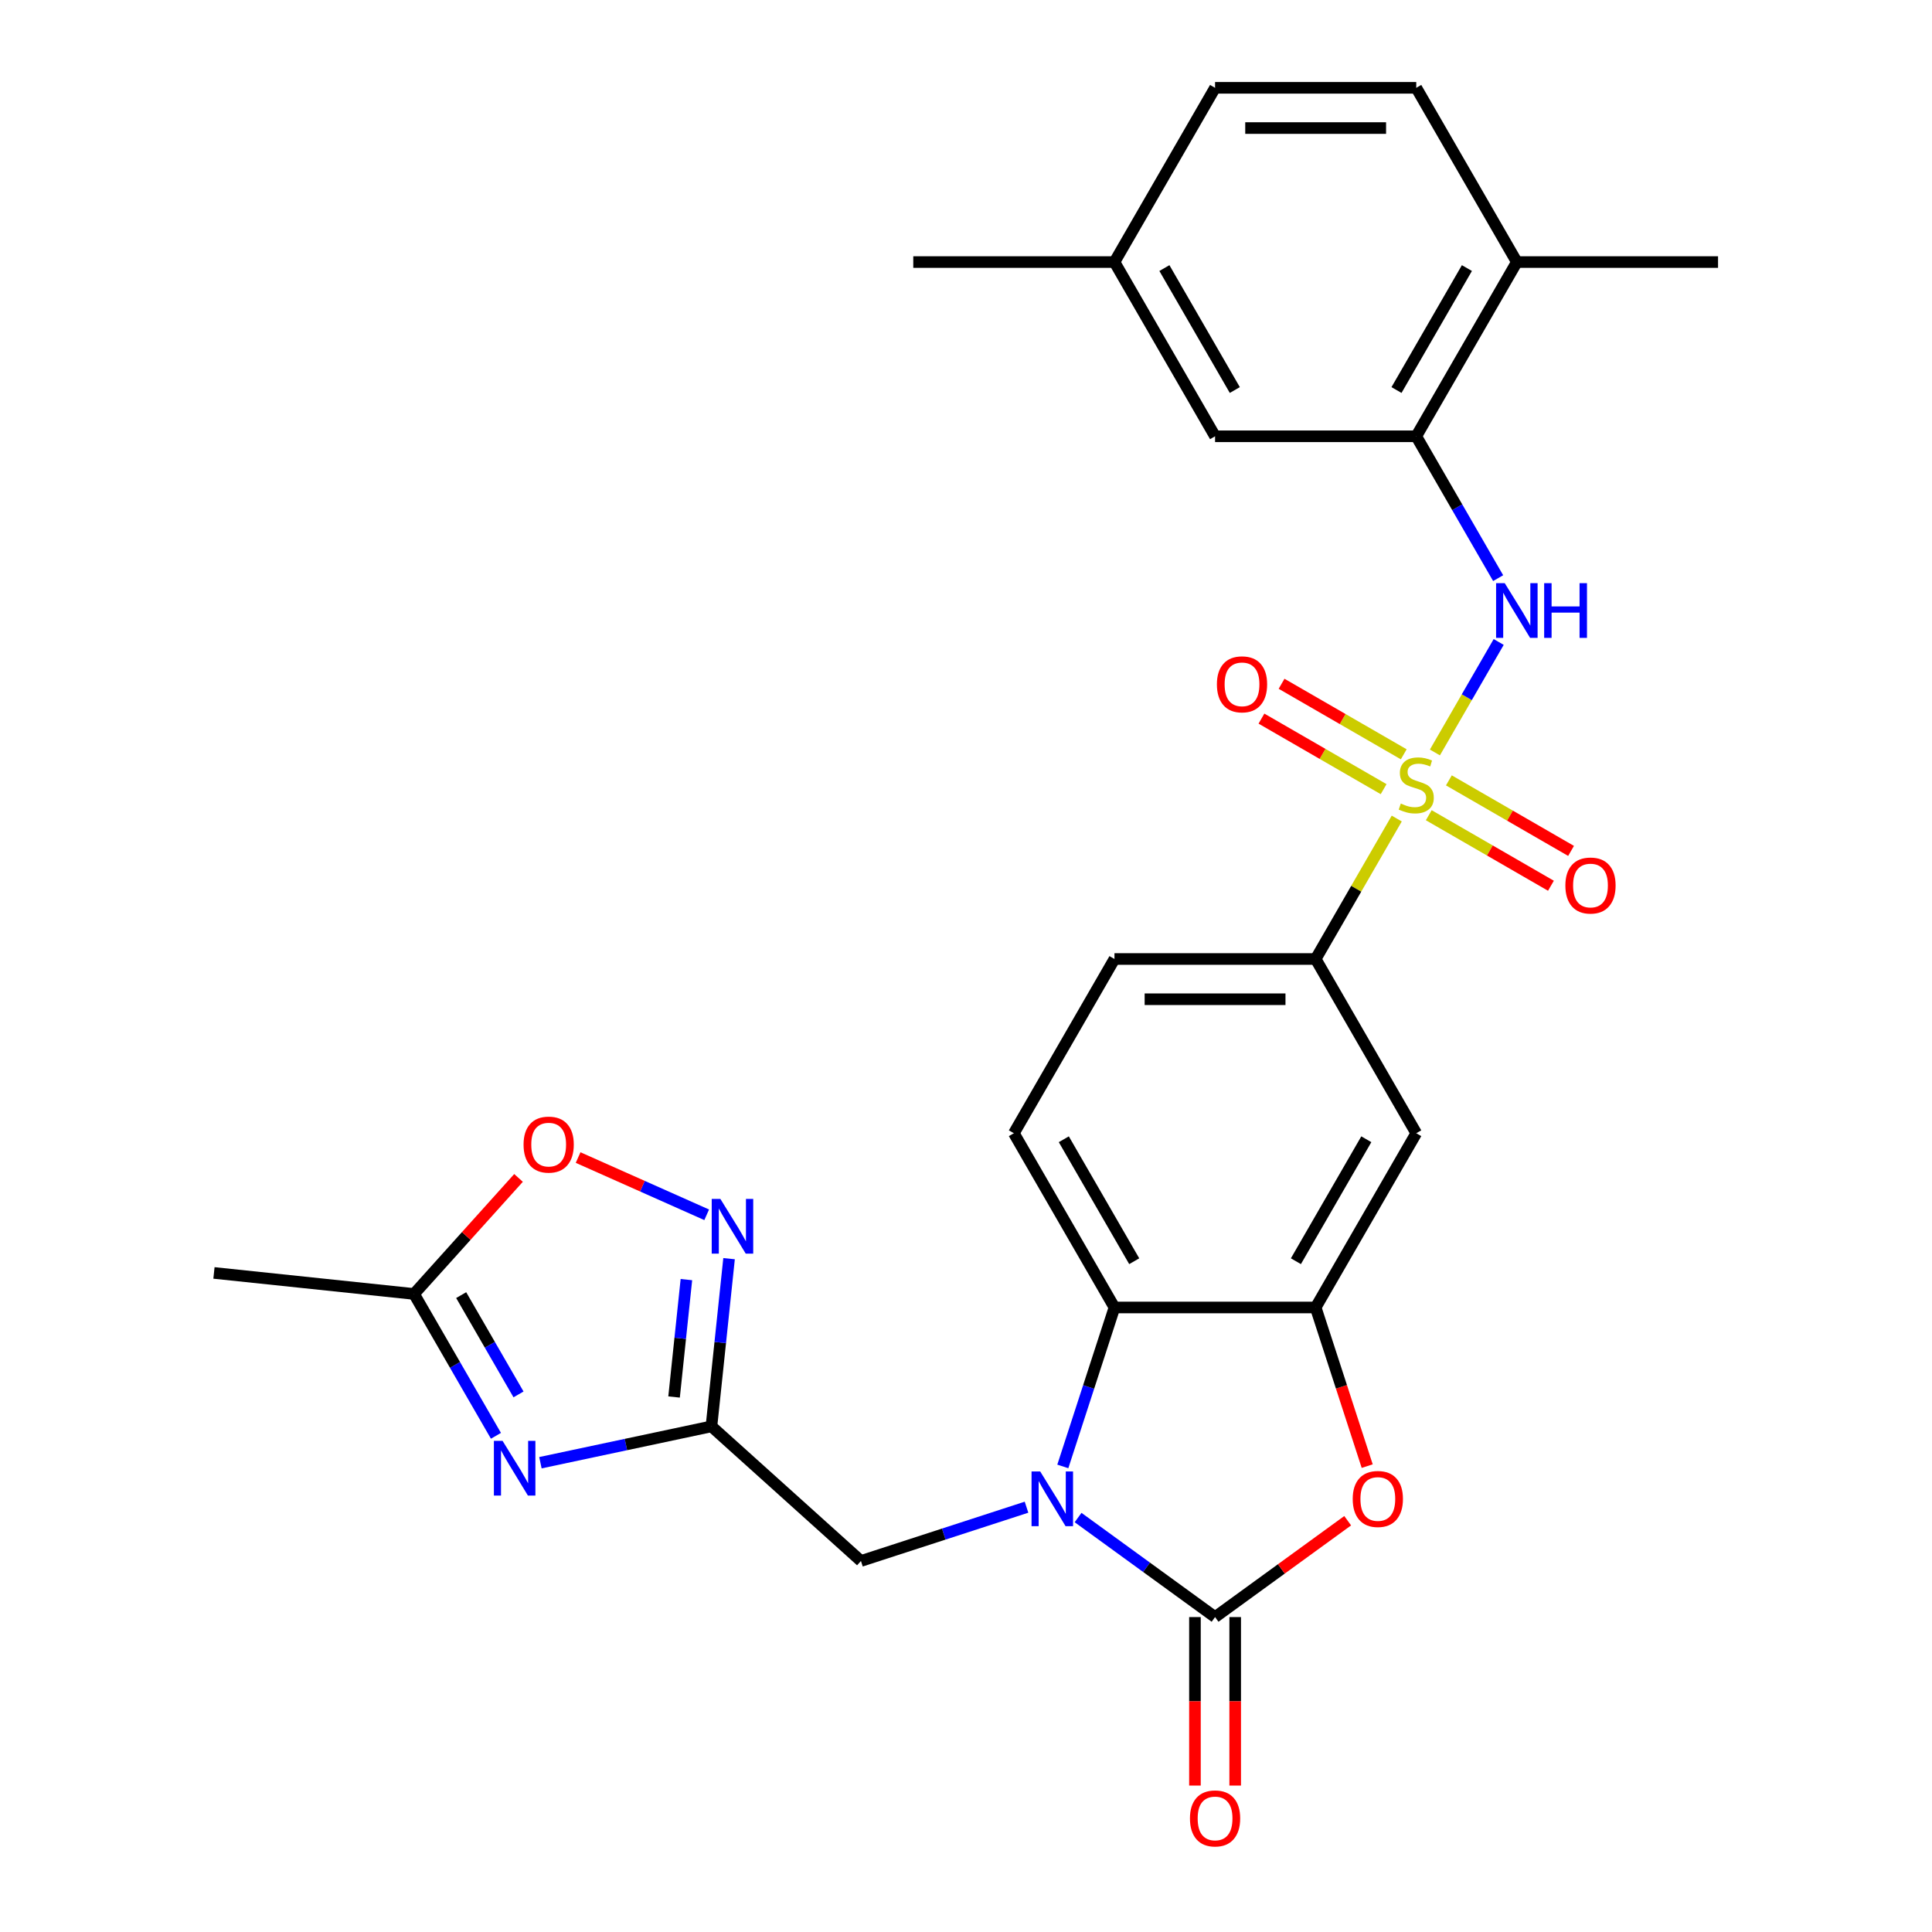 <?xml version='1.0' encoding='iso-8859-1'?>
<svg version='1.1' baseProfile='full'
              xmlns='http://www.w3.org/2000/svg'
                      xmlns:rdkit='http://www.rdkit.org/xml'
                      xmlns:xlink='http://www.w3.org/1999/xlink'
                  xml:space='preserve'
width='1000px' height='1000px' viewBox='0 0 1000 1000'>
<!-- END OF HEADER -->
<rect style='opacity:1.0;fill:#FFFFFF;stroke:none' width='1000' height='1000' x='0' y='0'> </rect>
<path class='bond-7' d='M 742.706,389.469 L 759.212,360.879' style='fill:none;fill-rule:evenodd;stroke:#CCCC00;stroke-width:6px;stroke-linecap:butt;stroke-linejoin:miter;stroke-opacity:1' />
<path class='bond-7' d='M 759.212,360.879 L 775.719,332.288' style='fill:none;fill-rule:evenodd;stroke:#0000FF;stroke-width:6px;stroke-linecap:butt;stroke-linejoin:miter;stroke-opacity:1' />
<path class='bond-9' d='M 722.956,423.676 L 701.969,460.026' style='fill:none;fill-rule:evenodd;stroke:#CCCC00;stroke-width:6px;stroke-linecap:butt;stroke-linejoin:miter;stroke-opacity:1' />
<path class='bond-9' d='M 701.969,460.026 L 680.982,496.377' style='fill:none;fill-rule:evenodd;stroke:#000000;stroke-width:6px;stroke-linecap:butt;stroke-linejoin:miter;stroke-opacity:1' />
<path class='bond-15' d='M 739.527,421.956 L 771.145,440.21' style='fill:none;fill-rule:evenodd;stroke:#CCCC00;stroke-width:6px;stroke-linecap:butt;stroke-linejoin:miter;stroke-opacity:1' />
<path class='bond-15' d='M 771.145,440.21 L 802.762,458.465' style='fill:none;fill-rule:evenodd;stroke:#FF0000;stroke-width:6px;stroke-linecap:butt;stroke-linejoin:miter;stroke-opacity:1' />
<path class='bond-15' d='M 749.941,403.919 L 781.558,422.173' style='fill:none;fill-rule:evenodd;stroke:#CCCC00;stroke-width:6px;stroke-linecap:butt;stroke-linejoin:miter;stroke-opacity:1' />
<path class='bond-15' d='M 781.558,422.173 L 813.176,440.428' style='fill:none;fill-rule:evenodd;stroke:#FF0000;stroke-width:6px;stroke-linecap:butt;stroke-linejoin:miter;stroke-opacity:1' />
<path class='bond-16' d='M 726.574,390.428 L 694.956,372.174' style='fill:none;fill-rule:evenodd;stroke:#CCCC00;stroke-width:6px;stroke-linecap:butt;stroke-linejoin:miter;stroke-opacity:1' />
<path class='bond-16' d='M 694.956,372.174 L 663.339,353.92' style='fill:none;fill-rule:evenodd;stroke:#FF0000;stroke-width:6px;stroke-linecap:butt;stroke-linejoin:miter;stroke-opacity:1' />
<path class='bond-16' d='M 716.16,408.465 L 684.543,390.211' style='fill:none;fill-rule:evenodd;stroke:#CCCC00;stroke-width:6px;stroke-linecap:butt;stroke-linejoin:miter;stroke-opacity:1' />
<path class='bond-16' d='M 684.543,390.211 L 652.925,371.957' style='fill:none;fill-rule:evenodd;stroke:#FF0000;stroke-width:6px;stroke-linecap:butt;stroke-linejoin:miter;stroke-opacity:1' />
<path class='bond-0' d='M 550.113,759.021 L 563.48,717.883' style='fill:none;fill-rule:evenodd;stroke:#0000FF;stroke-width:6px;stroke-linecap:butt;stroke-linejoin:miter;stroke-opacity:1' />
<path class='bond-0' d='M 563.48,717.883 L 576.847,676.745' style='fill:none;fill-rule:evenodd;stroke:#000000;stroke-width:6px;stroke-linecap:butt;stroke-linejoin:miter;stroke-opacity:1' />
<path class='bond-14' d='M 531.323,780.12 L 488.475,794.042' style='fill:none;fill-rule:evenodd;stroke:#0000FF;stroke-width:6px;stroke-linecap:butt;stroke-linejoin:miter;stroke-opacity:1' />
<path class='bond-14' d='M 488.475,794.042 L 445.628,807.964' style='fill:none;fill-rule:evenodd;stroke:#000000;stroke-width:6px;stroke-linecap:butt;stroke-linejoin:miter;stroke-opacity:1' />
<path class='bond-29' d='M 558.01,785.479 L 593.462,811.237' style='fill:none;fill-rule:evenodd;stroke:#0000FF;stroke-width:6px;stroke-linecap:butt;stroke-linejoin:miter;stroke-opacity:1' />
<path class='bond-29' d='M 593.462,811.237 L 628.915,836.994' style='fill:none;fill-rule:evenodd;stroke:#000000;stroke-width:6px;stroke-linecap:butt;stroke-linejoin:miter;stroke-opacity:1' />
<path class='bond-1' d='M 628.915,836.994 L 663.237,812.058' style='fill:none;fill-rule:evenodd;stroke:#000000;stroke-width:6px;stroke-linecap:butt;stroke-linejoin:miter;stroke-opacity:1' />
<path class='bond-1' d='M 663.237,812.058 L 697.559,787.121' style='fill:none;fill-rule:evenodd;stroke:#FF0000;stroke-width:6px;stroke-linecap:butt;stroke-linejoin:miter;stroke-opacity:1' />
<path class='bond-18' d='M 618.501,836.994 L 618.501,880.6' style='fill:none;fill-rule:evenodd;stroke:#000000;stroke-width:6px;stroke-linecap:butt;stroke-linejoin:miter;stroke-opacity:1' />
<path class='bond-18' d='M 618.501,880.6 L 618.501,924.207' style='fill:none;fill-rule:evenodd;stroke:#FF0000;stroke-width:6px;stroke-linecap:butt;stroke-linejoin:miter;stroke-opacity:1' />
<path class='bond-18' d='M 639.328,836.994 L 639.328,880.6' style='fill:none;fill-rule:evenodd;stroke:#000000;stroke-width:6px;stroke-linecap:butt;stroke-linejoin:miter;stroke-opacity:1' />
<path class='bond-18' d='M 639.328,880.6 L 639.328,924.207' style='fill:none;fill-rule:evenodd;stroke:#FF0000;stroke-width:6px;stroke-linecap:butt;stroke-linejoin:miter;stroke-opacity:1' />
<path class='bond-2' d='M 279.722,757.099 L 323.981,747.691' style='fill:none;fill-rule:evenodd;stroke:#0000FF;stroke-width:6px;stroke-linecap:butt;stroke-linejoin:miter;stroke-opacity:1' />
<path class='bond-2' d='M 323.981,747.691 L 368.239,738.284' style='fill:none;fill-rule:evenodd;stroke:#000000;stroke-width:6px;stroke-linecap:butt;stroke-linejoin:miter;stroke-opacity:1' />
<path class='bond-12' d='M 256.701,743.171 L 235.506,706.461' style='fill:none;fill-rule:evenodd;stroke:#0000FF;stroke-width:6px;stroke-linecap:butt;stroke-linejoin:miter;stroke-opacity:1' />
<path class='bond-12' d='M 235.506,706.461 L 214.311,669.75' style='fill:none;fill-rule:evenodd;stroke:#000000;stroke-width:6px;stroke-linecap:butt;stroke-linejoin:miter;stroke-opacity:1' />
<path class='bond-12' d='M 268.379,721.745 L 253.543,696.047' style='fill:none;fill-rule:evenodd;stroke:#0000FF;stroke-width:6px;stroke-linecap:butt;stroke-linejoin:miter;stroke-opacity:1' />
<path class='bond-12' d='M 253.543,696.047 L 238.706,670.35' style='fill:none;fill-rule:evenodd;stroke:#000000;stroke-width:6px;stroke-linecap:butt;stroke-linejoin:miter;stroke-opacity:1' />
<path class='bond-3' d='M 368.239,738.284 L 445.628,807.964' style='fill:none;fill-rule:evenodd;stroke:#000000;stroke-width:6px;stroke-linecap:butt;stroke-linejoin:miter;stroke-opacity:1' />
<path class='bond-8' d='M 368.239,738.284 L 372.801,694.883' style='fill:none;fill-rule:evenodd;stroke:#000000;stroke-width:6px;stroke-linecap:butt;stroke-linejoin:miter;stroke-opacity:1' />
<path class='bond-8' d='M 372.801,694.883 L 377.363,651.482' style='fill:none;fill-rule:evenodd;stroke:#0000FF;stroke-width:6px;stroke-linecap:butt;stroke-linejoin:miter;stroke-opacity:1' />
<path class='bond-8' d='M 348.895,723.086 L 352.088,692.706' style='fill:none;fill-rule:evenodd;stroke:#000000;stroke-width:6px;stroke-linecap:butt;stroke-linejoin:miter;stroke-opacity:1' />
<path class='bond-8' d='M 352.088,692.706 L 355.281,662.325' style='fill:none;fill-rule:evenodd;stroke:#0000FF;stroke-width:6px;stroke-linecap:butt;stroke-linejoin:miter;stroke-opacity:1' />
<path class='bond-4' d='M 707.664,758.861 L 694.323,717.803' style='fill:none;fill-rule:evenodd;stroke:#FF0000;stroke-width:6px;stroke-linecap:butt;stroke-linejoin:miter;stroke-opacity:1' />
<path class='bond-4' d='M 694.323,717.803 L 680.982,676.745' style='fill:none;fill-rule:evenodd;stroke:#000000;stroke-width:6px;stroke-linecap:butt;stroke-linejoin:miter;stroke-opacity:1' />
<path class='bond-5' d='M 680.982,676.745 L 733.05,586.561' style='fill:none;fill-rule:evenodd;stroke:#000000;stroke-width:6px;stroke-linecap:butt;stroke-linejoin:miter;stroke-opacity:1' />
<path class='bond-5' d='M 670.756,652.804 L 707.203,589.675' style='fill:none;fill-rule:evenodd;stroke:#000000;stroke-width:6px;stroke-linecap:butt;stroke-linejoin:miter;stroke-opacity:1' />
<path class='bond-28' d='M 680.982,676.745 L 576.847,676.745' style='fill:none;fill-rule:evenodd;stroke:#000000;stroke-width:6px;stroke-linecap:butt;stroke-linejoin:miter;stroke-opacity:1' />
<path class='bond-6' d='M 576.847,676.745 L 524.779,586.561' style='fill:none;fill-rule:evenodd;stroke:#000000;stroke-width:6px;stroke-linecap:butt;stroke-linejoin:miter;stroke-opacity:1' />
<path class='bond-6' d='M 587.073,652.804 L 550.626,589.675' style='fill:none;fill-rule:evenodd;stroke:#000000;stroke-width:6px;stroke-linecap:butt;stroke-linejoin:miter;stroke-opacity:1' />
<path class='bond-11' d='M 775.44,299.244 L 754.245,262.534' style='fill:none;fill-rule:evenodd;stroke:#0000FF;stroke-width:6px;stroke-linecap:butt;stroke-linejoin:miter;stroke-opacity:1' />
<path class='bond-11' d='M 754.245,262.534 L 733.05,225.823' style='fill:none;fill-rule:evenodd;stroke:#000000;stroke-width:6px;stroke-linecap:butt;stroke-linejoin:miter;stroke-opacity:1' />
<path class='bond-13' d='M 365.781,628.777 L 332.506,613.962' style='fill:none;fill-rule:evenodd;stroke:#0000FF;stroke-width:6px;stroke-linecap:butt;stroke-linejoin:miter;stroke-opacity:1' />
<path class='bond-13' d='M 332.506,613.962 L 299.23,599.147' style='fill:none;fill-rule:evenodd;stroke:#FF0000;stroke-width:6px;stroke-linecap:butt;stroke-linejoin:miter;stroke-opacity:1' />
<path class='bond-10' d='M 680.982,496.377 L 733.05,586.561' style='fill:none;fill-rule:evenodd;stroke:#000000;stroke-width:6px;stroke-linecap:butt;stroke-linejoin:miter;stroke-opacity:1' />
<path class='bond-20' d='M 680.982,496.377 L 576.847,496.377' style='fill:none;fill-rule:evenodd;stroke:#000000;stroke-width:6px;stroke-linecap:butt;stroke-linejoin:miter;stroke-opacity:1' />
<path class='bond-20' d='M 665.362,517.204 L 592.467,517.204' style='fill:none;fill-rule:evenodd;stroke:#000000;stroke-width:6px;stroke-linecap:butt;stroke-linejoin:miter;stroke-opacity:1' />
<path class='bond-19' d='M 733.05,225.823 L 785.118,135.639' style='fill:none;fill-rule:evenodd;stroke:#000000;stroke-width:6px;stroke-linecap:butt;stroke-linejoin:miter;stroke-opacity:1' />
<path class='bond-19' d='M 722.824,201.882 L 759.271,138.753' style='fill:none;fill-rule:evenodd;stroke:#000000;stroke-width:6px;stroke-linecap:butt;stroke-linejoin:miter;stroke-opacity:1' />
<path class='bond-21' d='M 733.05,225.823 L 628.915,225.823' style='fill:none;fill-rule:evenodd;stroke:#000000;stroke-width:6px;stroke-linecap:butt;stroke-linejoin:miter;stroke-opacity:1' />
<path class='bond-25' d='M 214.311,669.75 L 110.746,658.865' style='fill:none;fill-rule:evenodd;stroke:#000000;stroke-width:6px;stroke-linecap:butt;stroke-linejoin:miter;stroke-opacity:1' />
<path class='bond-31' d='M 214.311,669.75 L 241.35,639.721' style='fill:none;fill-rule:evenodd;stroke:#000000;stroke-width:6px;stroke-linecap:butt;stroke-linejoin:miter;stroke-opacity:1' />
<path class='bond-31' d='M 241.35,639.721 L 268.388,609.692' style='fill:none;fill-rule:evenodd;stroke:#FF0000;stroke-width:6px;stroke-linecap:butt;stroke-linejoin:miter;stroke-opacity:1' />
<path class='bond-17' d='M 524.779,586.561 L 576.847,496.377' style='fill:none;fill-rule:evenodd;stroke:#000000;stroke-width:6px;stroke-linecap:butt;stroke-linejoin:miter;stroke-opacity:1' />
<path class='bond-22' d='M 785.118,135.639 L 733.05,45.455' style='fill:none;fill-rule:evenodd;stroke:#000000;stroke-width:6px;stroke-linecap:butt;stroke-linejoin:miter;stroke-opacity:1' />
<path class='bond-26' d='M 785.118,135.639 L 889.254,135.639' style='fill:none;fill-rule:evenodd;stroke:#000000;stroke-width:6px;stroke-linecap:butt;stroke-linejoin:miter;stroke-opacity:1' />
<path class='bond-23' d='M 628.915,225.823 L 576.847,135.639' style='fill:none;fill-rule:evenodd;stroke:#000000;stroke-width:6px;stroke-linecap:butt;stroke-linejoin:miter;stroke-opacity:1' />
<path class='bond-23' d='M 639.141,201.882 L 602.694,138.753' style='fill:none;fill-rule:evenodd;stroke:#000000;stroke-width:6px;stroke-linecap:butt;stroke-linejoin:miter;stroke-opacity:1' />
<path class='bond-30' d='M 733.05,45.455 L 628.915,45.455' style='fill:none;fill-rule:evenodd;stroke:#000000;stroke-width:6px;stroke-linecap:butt;stroke-linejoin:miter;stroke-opacity:1' />
<path class='bond-30' d='M 717.43,66.282 L 644.535,66.282' style='fill:none;fill-rule:evenodd;stroke:#000000;stroke-width:6px;stroke-linecap:butt;stroke-linejoin:miter;stroke-opacity:1' />
<path class='bond-24' d='M 576.847,135.639 L 628.915,45.455' style='fill:none;fill-rule:evenodd;stroke:#000000;stroke-width:6px;stroke-linecap:butt;stroke-linejoin:miter;stroke-opacity:1' />
<path class='bond-27' d='M 576.847,135.639 L 472.711,135.639' style='fill:none;fill-rule:evenodd;stroke:#000000;stroke-width:6px;stroke-linecap:butt;stroke-linejoin:miter;stroke-opacity:1' />
<path  class='atom-0' d='M 725.05 415.912
Q 725.37 416.032, 726.69 416.592
Q 728.01 417.152, 729.45 417.512
Q 730.93 417.832, 732.37 417.832
Q 735.05 417.832, 736.61 416.552
Q 738.17 415.232, 738.17 412.952
Q 738.17 411.392, 737.37 410.432
Q 736.61 409.472, 735.41 408.952
Q 734.21 408.432, 732.21 407.832
Q 729.69 407.072, 728.17 406.352
Q 726.69 405.632, 725.61 404.112
Q 724.57 402.592, 724.57 400.032
Q 724.57 396.472, 726.97 394.272
Q 729.41 392.072, 734.21 392.072
Q 737.49 392.072, 741.21 393.632
L 740.29 396.712
Q 736.89 395.312, 734.33 395.312
Q 731.57 395.312, 730.05 396.472
Q 728.53 397.592, 728.57 399.552
Q 728.57 401.072, 729.33 401.992
Q 730.13 402.912, 731.25 403.432
Q 732.41 403.952, 734.33 404.552
Q 736.89 405.352, 738.41 406.152
Q 739.93 406.952, 741.01 408.592
Q 742.13 410.192, 742.13 412.952
Q 742.13 416.872, 739.49 418.992
Q 736.89 421.072, 732.53 421.072
Q 730.01 421.072, 728.09 420.512
Q 726.21 419.992, 723.97 419.072
L 725.05 415.912
' fill='#CCCC00'/>
<path  class='atom-1' d='M 538.407 761.625
L 547.687 776.625
Q 548.607 778.105, 550.087 780.785
Q 551.567 783.465, 551.647 783.625
L 551.647 761.625
L 555.407 761.625
L 555.407 789.945
L 551.527 789.945
L 541.567 773.545
Q 540.407 771.625, 539.167 769.425
Q 537.967 767.225, 537.607 766.545
L 537.607 789.945
L 533.927 789.945
L 533.927 761.625
L 538.407 761.625
' fill='#0000FF'/>
<path  class='atom-3' d='M 260.119 745.775
L 269.399 760.775
Q 270.319 762.255, 271.799 764.935
Q 273.279 767.615, 273.359 767.775
L 273.359 745.775
L 277.119 745.775
L 277.119 774.095
L 273.239 774.095
L 263.279 757.695
Q 262.119 755.775, 260.879 753.575
Q 259.679 751.375, 259.319 750.695
L 259.319 774.095
L 255.639 774.095
L 255.639 745.775
L 260.119 745.775
' fill='#0000FF'/>
<path  class='atom-5' d='M 700.162 775.865
Q 700.162 769.065, 703.522 765.265
Q 706.882 761.465, 713.162 761.465
Q 719.442 761.465, 722.802 765.265
Q 726.162 769.065, 726.162 775.865
Q 726.162 782.745, 722.762 786.665
Q 719.362 790.545, 713.162 790.545
Q 706.922 790.545, 703.522 786.665
Q 700.162 782.785, 700.162 775.865
M 713.162 787.345
Q 717.482 787.345, 719.802 784.465
Q 722.162 781.545, 722.162 775.865
Q 722.162 770.305, 719.802 767.505
Q 717.482 764.665, 713.162 764.665
Q 708.842 764.665, 706.482 767.465
Q 704.162 770.265, 704.162 775.865
Q 704.162 781.585, 706.482 784.465
Q 708.842 787.345, 713.162 787.345
' fill='#FF0000'/>
<path  class='atom-8' d='M 778.858 301.848
L 788.138 316.848
Q 789.058 318.328, 790.538 321.008
Q 792.018 323.688, 792.098 323.848
L 792.098 301.848
L 795.858 301.848
L 795.858 330.168
L 791.978 330.168
L 782.018 313.768
Q 780.858 311.848, 779.618 309.648
Q 778.418 307.448, 778.058 306.768
L 778.058 330.168
L 774.378 330.168
L 774.378 301.848
L 778.858 301.848
' fill='#0000FF'/>
<path  class='atom-8' d='M 799.258 301.848
L 803.098 301.848
L 803.098 313.888
L 817.578 313.888
L 817.578 301.848
L 821.418 301.848
L 821.418 330.168
L 817.578 330.168
L 817.578 317.088
L 803.098 317.088
L 803.098 330.168
L 799.258 330.168
L 799.258 301.848
' fill='#0000FF'/>
<path  class='atom-9' d='M 372.865 620.558
L 382.145 635.558
Q 383.065 637.038, 384.545 639.718
Q 386.025 642.398, 386.105 642.558
L 386.105 620.558
L 389.865 620.558
L 389.865 648.878
L 385.985 648.878
L 376.025 632.478
Q 374.865 630.558, 373.625 628.358
Q 372.425 626.158, 372.065 625.478
L 372.065 648.878
L 368.385 648.878
L 368.385 620.558
L 372.865 620.558
' fill='#0000FF'/>
<path  class='atom-14' d='M 270.992 592.442
Q 270.992 585.642, 274.352 581.842
Q 277.712 578.042, 283.992 578.042
Q 290.272 578.042, 293.632 581.842
Q 296.992 585.642, 296.992 592.442
Q 296.992 599.322, 293.592 603.242
Q 290.192 607.122, 283.992 607.122
Q 277.752 607.122, 274.352 603.242
Q 270.992 599.362, 270.992 592.442
M 283.992 603.922
Q 288.312 603.922, 290.632 601.042
Q 292.992 598.122, 292.992 592.442
Q 292.992 586.882, 290.632 584.082
Q 288.312 581.242, 283.992 581.242
Q 279.672 581.242, 277.312 584.042
Q 274.992 586.842, 274.992 592.442
Q 274.992 598.162, 277.312 601.042
Q 279.672 603.922, 283.992 603.922
' fill='#FF0000'/>
<path  class='atom-16' d='M 810.235 458.34
Q 810.235 451.54, 813.595 447.74
Q 816.955 443.94, 823.235 443.94
Q 829.515 443.94, 832.875 447.74
Q 836.235 451.54, 836.235 458.34
Q 836.235 465.22, 832.835 469.14
Q 829.435 473.02, 823.235 473.02
Q 816.995 473.02, 813.595 469.14
Q 810.235 465.26, 810.235 458.34
M 823.235 469.82
Q 827.555 469.82, 829.875 466.94
Q 832.235 464.02, 832.235 458.34
Q 832.235 452.78, 829.875 449.98
Q 827.555 447.14, 823.235 447.14
Q 818.915 447.14, 816.555 449.94
Q 814.235 452.74, 814.235 458.34
Q 814.235 464.06, 816.555 466.94
Q 818.915 469.82, 823.235 469.82
' fill='#FF0000'/>
<path  class='atom-17' d='M 629.866 354.204
Q 629.866 347.404, 633.226 343.604
Q 636.586 339.804, 642.866 339.804
Q 649.146 339.804, 652.506 343.604
Q 655.866 347.404, 655.866 354.204
Q 655.866 361.084, 652.466 365.004
Q 649.066 368.884, 642.866 368.884
Q 636.626 368.884, 633.226 365.004
Q 629.866 361.124, 629.866 354.204
M 642.866 365.684
Q 647.186 365.684, 649.506 362.804
Q 651.866 359.884, 651.866 354.204
Q 651.866 348.644, 649.506 345.844
Q 647.186 343.004, 642.866 343.004
Q 638.546 343.004, 636.186 345.804
Q 633.866 348.604, 633.866 354.204
Q 633.866 359.924, 636.186 362.804
Q 638.546 365.684, 642.866 365.684
' fill='#FF0000'/>
<path  class='atom-19' d='M 615.915 941.21
Q 615.915 934.41, 619.275 930.61
Q 622.635 926.81, 628.915 926.81
Q 635.195 926.81, 638.555 930.61
Q 641.915 934.41, 641.915 941.21
Q 641.915 948.09, 638.515 952.01
Q 635.115 955.89, 628.915 955.89
Q 622.675 955.89, 619.275 952.01
Q 615.915 948.13, 615.915 941.21
M 628.915 952.69
Q 633.235 952.69, 635.555 949.81
Q 637.915 946.89, 637.915 941.21
Q 637.915 935.65, 635.555 932.85
Q 633.235 930.01, 628.915 930.01
Q 624.595 930.01, 622.235 932.81
Q 619.915 935.61, 619.915 941.21
Q 619.915 946.93, 622.235 949.81
Q 624.595 952.69, 628.915 952.69
' fill='#FF0000'/>
</svg>
